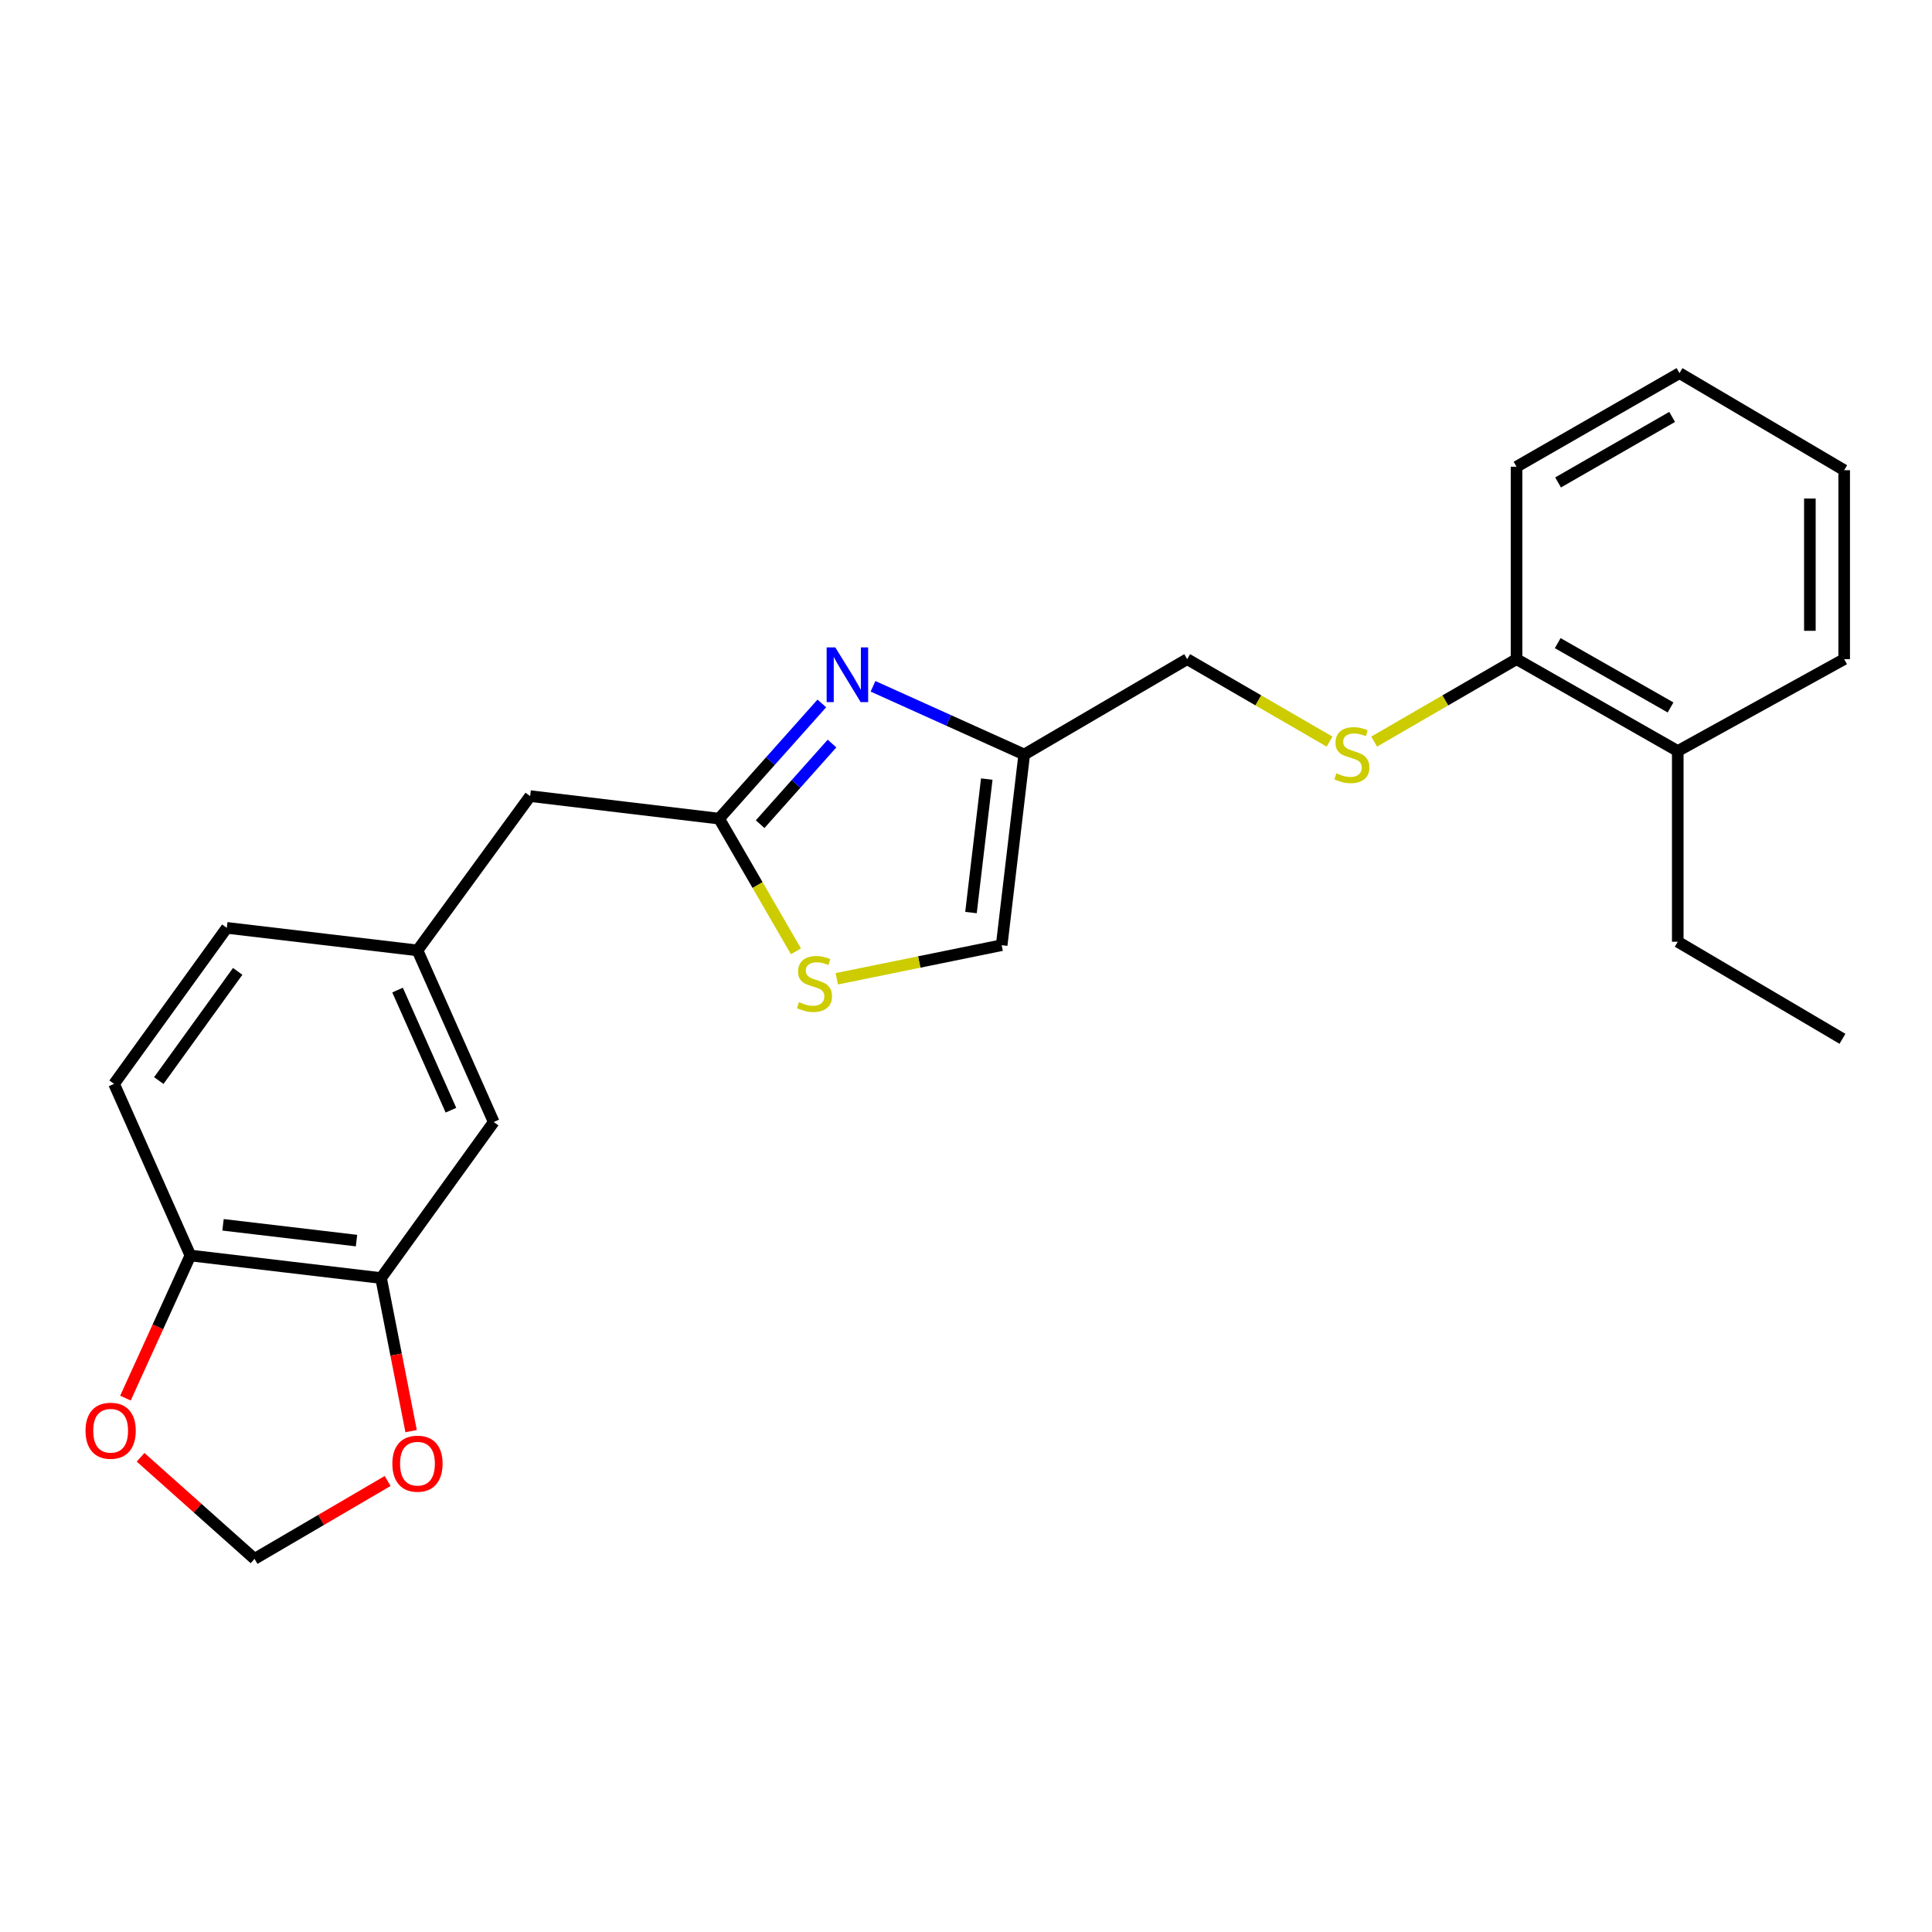 <?xml version='1.0' encoding='iso-8859-1'?>
<svg version='1.1' baseProfile='full'
              xmlns='http://www.w3.org/2000/svg'
                      xmlns:rdkit='http://www.rdkit.org/xml'
                      xmlns:xlink='http://www.w3.org/1999/xlink'
                  xml:space='preserve'
width='1000px' height='1000px' viewBox='0 0 1000 1000'>
<!-- END OF HEADER -->
<rect style='opacity:1.0;fill:#FFFFFF;stroke:none' width='1000' height='1000' x='0' y='0'> </rect>
<path class='bond-0' d='M 614.479,341.178 L 651.328,362.513' style='fill:none;fill-rule:evenodd;stroke:#000000;stroke-width:6px;stroke-linecap:butt;stroke-linejoin:miter;stroke-opacity:1' />
<path class='bond-0' d='M 651.328,362.513 L 688.178,383.848' style='fill:none;fill-rule:evenodd;stroke:#CCCC00;stroke-width:6px;stroke-linecap:butt;stroke-linejoin:miter;stroke-opacity:1' />
<path class='bond-1' d='M 614.479,341.178 L 530.136,390.531' style='fill:none;fill-rule:evenodd;stroke:#000000;stroke-width:6px;stroke-linecap:butt;stroke-linejoin:miter;stroke-opacity:1' />
<path class='bond-2' d='M 711.263,383.848 L 748.112,362.513' style='fill:none;fill-rule:evenodd;stroke:#CCCC00;stroke-width:6px;stroke-linecap:butt;stroke-linejoin:miter;stroke-opacity:1' />
<path class='bond-2' d='M 748.112,362.513 L 784.961,341.178' style='fill:none;fill-rule:evenodd;stroke:#000000;stroke-width:6px;stroke-linecap:butt;stroke-linejoin:miter;stroke-opacity:1' />
<path class='bond-3' d='M 530.136,390.531 L 518.466,489.228' style='fill:none;fill-rule:evenodd;stroke:#000000;stroke-width:6px;stroke-linecap:butt;stroke-linejoin:miter;stroke-opacity:1' />
<path class='bond-3' d='M 510.752,403.251 L 502.583,472.338' style='fill:none;fill-rule:evenodd;stroke:#000000;stroke-width:6px;stroke-linecap:butt;stroke-linejoin:miter;stroke-opacity:1' />
<path class='bond-4' d='M 530.136,390.531 L 490.998,372.882' style='fill:none;fill-rule:evenodd;stroke:#000000;stroke-width:6px;stroke-linecap:butt;stroke-linejoin:miter;stroke-opacity:1' />
<path class='bond-4' d='M 490.998,372.882 L 451.861,355.233' style='fill:none;fill-rule:evenodd;stroke:#0000FF;stroke-width:6px;stroke-linecap:butt;stroke-linejoin:miter;stroke-opacity:1' />
<path class='bond-5' d='M 518.466,489.228 L 475.792,497.925' style='fill:none;fill-rule:evenodd;stroke:#000000;stroke-width:6px;stroke-linecap:butt;stroke-linejoin:miter;stroke-opacity:1' />
<path class='bond-5' d='M 475.792,497.925 L 433.117,506.622' style='fill:none;fill-rule:evenodd;stroke:#CCCC00;stroke-width:6px;stroke-linecap:butt;stroke-linejoin:miter;stroke-opacity:1' />
<path class='bond-6' d='M 411.965,492.394 L 392.088,458.06' style='fill:none;fill-rule:evenodd;stroke:#CCCC00;stroke-width:6px;stroke-linecap:butt;stroke-linejoin:miter;stroke-opacity:1' />
<path class='bond-6' d='M 392.088,458.06 L 372.212,423.726' style='fill:none;fill-rule:evenodd;stroke:#000000;stroke-width:6px;stroke-linecap:butt;stroke-linejoin:miter;stroke-opacity:1' />
<path class='bond-7' d='M 372.212,423.726 L 274.413,412.066' style='fill:none;fill-rule:evenodd;stroke:#000000;stroke-width:6px;stroke-linecap:butt;stroke-linejoin:miter;stroke-opacity:1' />
<path class='bond-8' d='M 372.212,423.726 L 398.794,393.913' style='fill:none;fill-rule:evenodd;stroke:#000000;stroke-width:6px;stroke-linecap:butt;stroke-linejoin:miter;stroke-opacity:1' />
<path class='bond-8' d='M 398.794,393.913 L 425.377,364.1' style='fill:none;fill-rule:evenodd;stroke:#0000FF;stroke-width:6px;stroke-linecap:butt;stroke-linejoin:miter;stroke-opacity:1' />
<path class='bond-8' d='M 393.44,426.599 L 412.047,405.73' style='fill:none;fill-rule:evenodd;stroke:#000000;stroke-width:6px;stroke-linecap:butt;stroke-linejoin:miter;stroke-opacity:1' />
<path class='bond-8' d='M 412.047,405.73 L 430.655,384.861' style='fill:none;fill-rule:evenodd;stroke:#0000FF;stroke-width:6px;stroke-linecap:butt;stroke-linejoin:miter;stroke-opacity:1' />
<path class='bond-9' d='M 274.413,412.066 L 216.083,491.921' style='fill:none;fill-rule:evenodd;stroke:#000000;stroke-width:6px;stroke-linecap:butt;stroke-linejoin:miter;stroke-opacity:1' />
<path class='bond-10' d='M 216.083,491.921 L 255.552,580.753' style='fill:none;fill-rule:evenodd;stroke:#000000;stroke-width:6px;stroke-linecap:butt;stroke-linejoin:miter;stroke-opacity:1' />
<path class='bond-10' d='M 205.776,512.455 L 233.404,574.638' style='fill:none;fill-rule:evenodd;stroke:#000000;stroke-width:6px;stroke-linecap:butt;stroke-linejoin:miter;stroke-opacity:1' />
<path class='bond-11' d='M 216.083,491.921 L 117.386,480.261' style='fill:none;fill-rule:evenodd;stroke:#000000;stroke-width:6px;stroke-linecap:butt;stroke-linejoin:miter;stroke-opacity:1' />
<path class='bond-12' d='M 255.552,580.753 L 197.241,661.515' style='fill:none;fill-rule:evenodd;stroke:#000000;stroke-width:6px;stroke-linecap:butt;stroke-linejoin:miter;stroke-opacity:1' />
<path class='bond-13' d='M 197.241,661.515 L 205.017,701.134' style='fill:none;fill-rule:evenodd;stroke:#000000;stroke-width:6px;stroke-linecap:butt;stroke-linejoin:miter;stroke-opacity:1' />
<path class='bond-13' d='M 205.017,701.134 L 212.792,740.752' style='fill:none;fill-rule:evenodd;stroke:#FF0000;stroke-width:6px;stroke-linecap:butt;stroke-linejoin:miter;stroke-opacity:1' />
<path class='bond-14' d='M 197.241,661.515 L 98.545,649.845' style='fill:none;fill-rule:evenodd;stroke:#000000;stroke-width:6px;stroke-linecap:butt;stroke-linejoin:miter;stroke-opacity:1' />
<path class='bond-14' d='M 184.522,642.131 L 115.434,633.962' style='fill:none;fill-rule:evenodd;stroke:#000000;stroke-width:6px;stroke-linecap:butt;stroke-linejoin:miter;stroke-opacity:1' />
<path class='bond-15' d='M 200.64,766.555 L 166.19,786.713' style='fill:none;fill-rule:evenodd;stroke:#FF0000;stroke-width:6px;stroke-linecap:butt;stroke-linejoin:miter;stroke-opacity:1' />
<path class='bond-15' d='M 166.19,786.713 L 131.739,806.872' style='fill:none;fill-rule:evenodd;stroke:#000000;stroke-width:6px;stroke-linecap:butt;stroke-linejoin:miter;stroke-opacity:1' />
<path class='bond-16' d='M 131.739,806.872 L 102.252,780.58' style='fill:none;fill-rule:evenodd;stroke:#000000;stroke-width:6px;stroke-linecap:butt;stroke-linejoin:miter;stroke-opacity:1' />
<path class='bond-16' d='M 102.252,780.58 L 72.765,754.288' style='fill:none;fill-rule:evenodd;stroke:#FF0000;stroke-width:6px;stroke-linecap:butt;stroke-linejoin:miter;stroke-opacity:1' />
<path class='bond-17' d='M 64.926,723.663 L 81.736,686.754' style='fill:none;fill-rule:evenodd;stroke:#FF0000;stroke-width:6px;stroke-linecap:butt;stroke-linejoin:miter;stroke-opacity:1' />
<path class='bond-17' d='M 81.736,686.754 L 98.545,649.845' style='fill:none;fill-rule:evenodd;stroke:#000000;stroke-width:6px;stroke-linecap:butt;stroke-linejoin:miter;stroke-opacity:1' />
<path class='bond-18' d='M 98.545,649.845 L 59.046,561.013' style='fill:none;fill-rule:evenodd;stroke:#000000;stroke-width:6px;stroke-linecap:butt;stroke-linejoin:miter;stroke-opacity:1' />
<path class='bond-19' d='M 59.046,561.013 L 117.386,480.261' style='fill:none;fill-rule:evenodd;stroke:#000000;stroke-width:6px;stroke-linecap:butt;stroke-linejoin:miter;stroke-opacity:1' />
<path class='bond-19' d='M 82.191,559.299 L 123.029,502.772' style='fill:none;fill-rule:evenodd;stroke:#000000;stroke-width:6px;stroke-linecap:butt;stroke-linejoin:miter;stroke-opacity:1' />
<path class='bond-20' d='M 868.407,388.736 L 784.961,341.178' style='fill:none;fill-rule:evenodd;stroke:#000000;stroke-width:6px;stroke-linecap:butt;stroke-linejoin:miter;stroke-opacity:1' />
<path class='bond-20' d='M 864.682,366.175 L 806.27,332.885' style='fill:none;fill-rule:evenodd;stroke:#000000;stroke-width:6px;stroke-linecap:butt;stroke-linejoin:miter;stroke-opacity:1' />
<path class='bond-21' d='M 868.407,388.736 L 954.545,341.178' style='fill:none;fill-rule:evenodd;stroke:#000000;stroke-width:6px;stroke-linecap:butt;stroke-linejoin:miter;stroke-opacity:1' />
<path class='bond-22' d='M 868.407,388.736 L 868.407,487.442' style='fill:none;fill-rule:evenodd;stroke:#000000;stroke-width:6px;stroke-linecap:butt;stroke-linejoin:miter;stroke-opacity:1' />
<path class='bond-23' d='M 784.961,341.178 L 784.961,241.584' style='fill:none;fill-rule:evenodd;stroke:#000000;stroke-width:6px;stroke-linecap:butt;stroke-linejoin:miter;stroke-opacity:1' />
<path class='bond-24' d='M 954.545,341.178 L 954.545,243.379' style='fill:none;fill-rule:evenodd;stroke:#000000;stroke-width:6px;stroke-linecap:butt;stroke-linejoin:miter;stroke-opacity:1' />
<path class='bond-24' d='M 936.789,326.508 L 936.789,258.049' style='fill:none;fill-rule:evenodd;stroke:#000000;stroke-width:6px;stroke-linecap:butt;stroke-linejoin:miter;stroke-opacity:1' />
<path class='bond-25' d='M 868.407,487.442 L 953.648,537.683' style='fill:none;fill-rule:evenodd;stroke:#000000;stroke-width:6px;stroke-linecap:butt;stroke-linejoin:miter;stroke-opacity:1' />
<path class='bond-26' d='M 784.961,241.584 L 869.304,193.128' style='fill:none;fill-rule:evenodd;stroke:#000000;stroke-width:6px;stroke-linecap:butt;stroke-linejoin:miter;stroke-opacity:1' />
<path class='bond-26' d='M 806.458,249.712 L 865.498,215.793' style='fill:none;fill-rule:evenodd;stroke:#000000;stroke-width:6px;stroke-linecap:butt;stroke-linejoin:miter;stroke-opacity:1' />
<path class='bond-27' d='M 954.545,243.379 L 869.304,193.128' style='fill:none;fill-rule:evenodd;stroke:#000000;stroke-width:6px;stroke-linecap:butt;stroke-linejoin:miter;stroke-opacity:1' />
<path  class='atom-1' d='M 691.72 400.251
Q 692.04 400.371, 693.36 400.931
Q 694.68 401.491, 696.12 401.851
Q 697.6 402.171, 699.04 402.171
Q 701.72 402.171, 703.28 400.891
Q 704.84 399.571, 704.84 397.291
Q 704.84 395.731, 704.04 394.771
Q 703.28 393.811, 702.08 393.291
Q 700.88 392.771, 698.88 392.171
Q 696.36 391.411, 694.84 390.691
Q 693.36 389.971, 692.28 388.451
Q 691.24 386.931, 691.24 384.371
Q 691.24 380.811, 693.64 378.611
Q 696.08 376.411, 700.88 376.411
Q 704.16 376.411, 707.88 377.971
L 706.96 381.051
Q 703.56 379.651, 701 379.651
Q 698.24 379.651, 696.72 380.811
Q 695.2 381.931, 695.24 383.891
Q 695.24 385.411, 696 386.331
Q 696.8 387.251, 697.92 387.771
Q 699.08 388.291, 701 388.891
Q 703.56 389.691, 705.08 390.491
Q 706.6 391.291, 707.68 392.931
Q 708.8 394.531, 708.8 397.291
Q 708.8 401.211, 706.16 403.331
Q 703.56 405.411, 699.2 405.411
Q 696.68 405.411, 694.76 404.851
Q 692.88 404.331, 690.64 403.411
L 691.72 400.251
' fill='#CCCC00'/>
<path  class='atom-4' d='M 413.565 518.697
Q 413.885 518.817, 415.205 519.377
Q 416.525 519.937, 417.965 520.297
Q 419.445 520.617, 420.885 520.617
Q 423.565 520.617, 425.125 519.337
Q 426.685 518.017, 426.685 515.737
Q 426.685 514.177, 425.885 513.217
Q 425.125 512.257, 423.925 511.737
Q 422.725 511.217, 420.725 510.617
Q 418.205 509.857, 416.685 509.137
Q 415.205 508.417, 414.125 506.897
Q 413.085 505.377, 413.085 502.817
Q 413.085 499.257, 415.485 497.057
Q 417.925 494.857, 422.725 494.857
Q 426.005 494.857, 429.725 496.417
L 428.805 499.497
Q 425.405 498.097, 422.845 498.097
Q 420.085 498.097, 418.565 499.257
Q 417.045 500.377, 417.085 502.337
Q 417.085 503.857, 417.845 504.777
Q 418.645 505.697, 419.765 506.217
Q 420.925 506.737, 422.845 507.337
Q 425.405 508.137, 426.925 508.937
Q 428.445 509.737, 429.525 511.377
Q 430.645 512.977, 430.645 515.737
Q 430.645 519.657, 428.005 521.777
Q 425.405 523.857, 421.045 523.857
Q 418.525 523.857, 416.605 523.297
Q 414.725 522.777, 412.485 521.857
L 413.565 518.697
' fill='#CCCC00'/>
<path  class='atom-10' d='M 203.083 757.598
Q 203.083 750.798, 206.443 746.998
Q 209.803 743.198, 216.083 743.198
Q 222.363 743.198, 225.723 746.998
Q 229.083 750.798, 229.083 757.598
Q 229.083 764.478, 225.683 768.398
Q 222.283 772.278, 216.083 772.278
Q 209.843 772.278, 206.443 768.398
Q 203.083 764.518, 203.083 757.598
M 216.083 769.078
Q 220.403 769.078, 222.723 766.198
Q 225.083 763.278, 225.083 757.598
Q 225.083 752.038, 222.723 749.238
Q 220.403 746.398, 216.083 746.398
Q 211.763 746.398, 209.403 749.198
Q 207.083 751.998, 207.083 757.598
Q 207.083 763.318, 209.403 766.198
Q 211.763 769.078, 216.083 769.078
' fill='#FF0000'/>
<path  class='atom-12' d='M 44.271 740.552
Q 44.271 733.752, 47.631 729.952
Q 50.991 726.152, 57.271 726.152
Q 63.551 726.152, 66.911 729.952
Q 70.271 733.752, 70.271 740.552
Q 70.271 747.432, 66.871 751.352
Q 63.471 755.232, 57.271 755.232
Q 51.031 755.232, 47.631 751.352
Q 44.271 747.472, 44.271 740.552
M 57.271 752.032
Q 61.591 752.032, 63.911 749.152
Q 66.271 746.232, 66.271 740.552
Q 66.271 734.992, 63.911 732.192
Q 61.591 729.352, 57.271 729.352
Q 52.951 729.352, 50.591 732.152
Q 48.271 734.952, 48.271 740.552
Q 48.271 746.272, 50.591 749.152
Q 52.951 752.032, 57.271 752.032
' fill='#FF0000'/>
<path  class='atom-16' d='M 432.351 335.097
L 441.631 350.097
Q 442.551 351.577, 444.031 354.257
Q 445.511 356.937, 445.591 357.097
L 445.591 335.097
L 449.351 335.097
L 449.351 363.417
L 445.471 363.417
L 435.511 347.017
Q 434.351 345.097, 433.111 342.897
Q 431.911 340.697, 431.551 340.017
L 431.551 363.417
L 427.871 363.417
L 427.871 335.097
L 432.351 335.097
' fill='#0000FF'/>
</svg>

